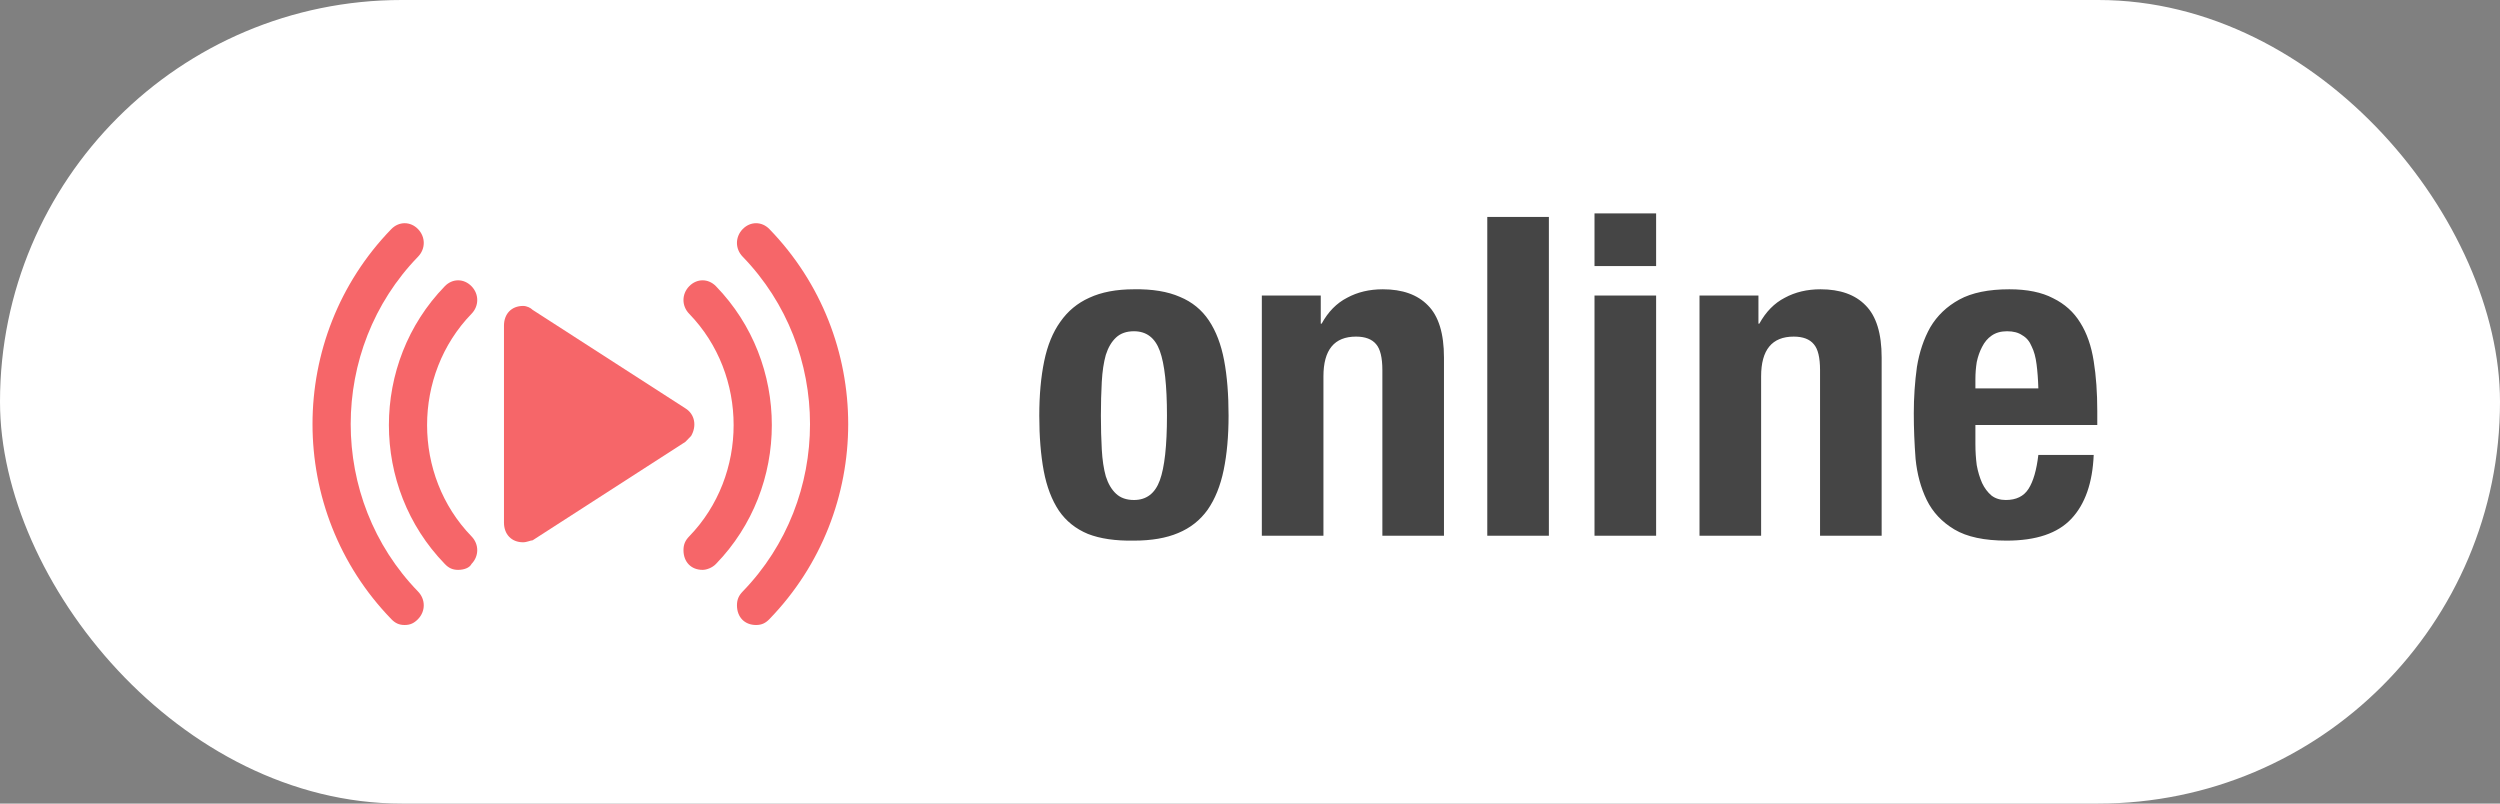 <?xml version="1.0" encoding="UTF-8"?> <svg xmlns="http://www.w3.org/2000/svg" width="56" height="18" viewBox="0 0 56 18" fill="none"><rect x="0" y="0" width="56" height="18" fill="#808080" stroke="none"/><rect width="56" height="18" rx="9" fill="white"></rect><path d="M24.66 9.31C24.66 9.583 24.667 9.837 24.68 10.07C24.693 10.303 24.723 10.503 24.77 10.67C24.823 10.837 24.9 10.967 25 11.06C25.1 11.153 25.233 11.2 25.4 11.2C25.68 11.2 25.873 11.053 25.98 10.76C26.087 10.467 26.14 9.983 26.14 9.31C26.14 8.637 26.087 8.153 25.98 7.86C25.873 7.567 25.68 7.42 25.4 7.42C25.233 7.42 25.1 7.467 25 7.56C24.9 7.653 24.823 7.783 24.77 7.95C24.723 8.117 24.693 8.317 24.68 8.55C24.667 8.783 24.66 9.037 24.66 9.31ZM23.28 9.31C23.28 8.85 23.317 8.443 23.39 8.09C23.463 7.737 23.583 7.443 23.75 7.21C23.917 6.97 24.133 6.79 24.4 6.67C24.673 6.543 25.007 6.48 25.4 6.48C25.813 6.473 26.157 6.53 26.43 6.65C26.703 6.763 26.92 6.94 27.08 7.18C27.24 7.42 27.353 7.717 27.42 8.07C27.487 8.423 27.52 8.837 27.52 9.31C27.52 9.77 27.483 10.177 27.41 10.53C27.337 10.883 27.217 11.18 27.05 11.42C26.883 11.653 26.663 11.827 26.39 11.94C26.123 12.053 25.793 12.11 25.4 12.11C24.987 12.117 24.643 12.067 24.37 11.96C24.097 11.847 23.88 11.673 23.72 11.44C23.56 11.2 23.447 10.903 23.38 10.55C23.313 10.19 23.28 9.777 23.28 9.31ZM28.265 6.62H29.585V7.25H29.605C29.751 6.983 29.941 6.79 30.175 6.67C30.408 6.543 30.675 6.48 30.975 6.48C31.415 6.48 31.751 6.6 31.985 6.84C32.225 7.08 32.345 7.47 32.345 8.01V12H30.965V8.29C30.965 8.01 30.918 7.817 30.825 7.71C30.731 7.597 30.581 7.54 30.375 7.54C29.888 7.54 29.645 7.837 29.645 8.43V12H28.265V6.62ZM33.315 4.86H34.695V12H33.315V4.86ZM35.717 4.78H37.097V5.96H35.717V4.78ZM35.717 6.62H37.097V12H35.717V6.62ZM38.069 6.62H39.389V7.25H39.409C39.556 6.983 39.746 6.79 39.979 6.67C40.213 6.543 40.479 6.48 40.779 6.48C41.219 6.48 41.556 6.6 41.789 6.84C42.029 7.08 42.149 7.47 42.149 8.01V12H40.769V8.29C40.769 8.01 40.723 7.817 40.629 7.71C40.536 7.597 40.386 7.54 40.179 7.54C39.693 7.54 39.449 7.837 39.449 8.43V12H38.069V6.62ZM45.659 8.7C45.653 8.493 45.639 8.313 45.619 8.16C45.599 8 45.563 7.867 45.509 7.76C45.463 7.647 45.393 7.563 45.299 7.51C45.213 7.45 45.099 7.42 44.959 7.42C44.819 7.42 44.703 7.453 44.609 7.52C44.523 7.58 44.453 7.663 44.399 7.77C44.346 7.87 44.306 7.983 44.279 8.11C44.259 8.237 44.249 8.363 44.249 8.49V8.7H45.659ZM44.249 9.52V9.95C44.249 10.11 44.259 10.267 44.279 10.42C44.306 10.567 44.346 10.7 44.399 10.82C44.453 10.933 44.523 11.027 44.609 11.1C44.696 11.167 44.803 11.2 44.929 11.2C45.163 11.2 45.333 11.117 45.439 10.95C45.546 10.783 45.619 10.53 45.659 10.19H46.899C46.873 10.817 46.706 11.293 46.399 11.62C46.093 11.947 45.609 12.11 44.949 12.11C44.449 12.11 44.059 12.027 43.779 11.86C43.499 11.693 43.293 11.473 43.159 11.2C43.026 10.927 42.943 10.62 42.909 10.28C42.883 9.94 42.869 9.6 42.869 9.26C42.869 8.9 42.893 8.553 42.939 8.22C42.993 7.887 43.093 7.59 43.239 7.33C43.393 7.07 43.609 6.863 43.889 6.71C44.169 6.557 44.543 6.48 45.009 6.48C45.409 6.48 45.736 6.547 45.989 6.68C46.249 6.807 46.453 6.99 46.599 7.23C46.746 7.463 46.846 7.75 46.899 8.09C46.953 8.423 46.979 8.797 46.979 9.21V9.52H44.249Z" fill="#454545"></path><path d="M15.481 9.765C15.61 9.544 15.567 9.279 15.353 9.147L11.931 6.941C11.888 6.897 11.802 6.853 11.717 6.853C11.46 6.853 11.289 7.029 11.289 7.294V11.706C11.289 11.971 11.46 12.147 11.717 12.147C11.802 12.147 11.888 12.103 11.931 12.103L15.353 9.897C15.396 9.853 15.438 9.809 15.481 9.765Z" fill="#F66669"></path><path d="M16.038 6.412C15.866 6.235 15.61 6.235 15.438 6.412C15.267 6.588 15.267 6.853 15.438 7.029C16.765 8.397 16.765 10.647 15.438 12.015C15.353 12.103 15.31 12.191 15.31 12.323C15.31 12.588 15.481 12.765 15.738 12.765C15.824 12.765 15.952 12.721 16.038 12.632C17.706 10.912 17.706 8.132 16.038 6.412Z" fill="#F66669"></path><path d="M10.562 6.412C10.39 6.235 10.134 6.235 9.963 6.412C8.294 8.132 8.294 10.912 9.963 12.632C10.048 12.721 10.134 12.765 10.262 12.765C10.39 12.765 10.519 12.721 10.562 12.632C10.733 12.456 10.733 12.191 10.562 12.015C9.235 10.647 9.235 8.397 10.562 7.029C10.733 6.853 10.733 6.588 10.562 6.412Z" fill="#F66669"></path><path d="M9.364 5.75C9.535 5.574 9.535 5.309 9.364 5.132C9.193 4.956 8.936 4.956 8.765 5.132C6.412 7.559 6.412 11.441 8.765 13.868C8.85 13.956 8.936 14 9.064 14C9.193 14 9.278 13.956 9.364 13.868C9.535 13.691 9.535 13.427 9.364 13.25C7.353 11.177 7.353 7.824 9.364 5.75Z" fill="#F66669"></path><path d="M17.235 5.132C17.064 4.956 16.808 4.956 16.636 5.132C16.465 5.309 16.465 5.574 16.636 5.75C18.647 7.824 18.647 11.177 16.636 13.25C16.551 13.338 16.508 13.427 16.508 13.559C16.508 13.823 16.679 14 16.936 14C17.064 14 17.15 13.956 17.235 13.868C19.588 11.441 19.588 7.559 17.235 5.132Z" fill="#F66669"></path></svg> 